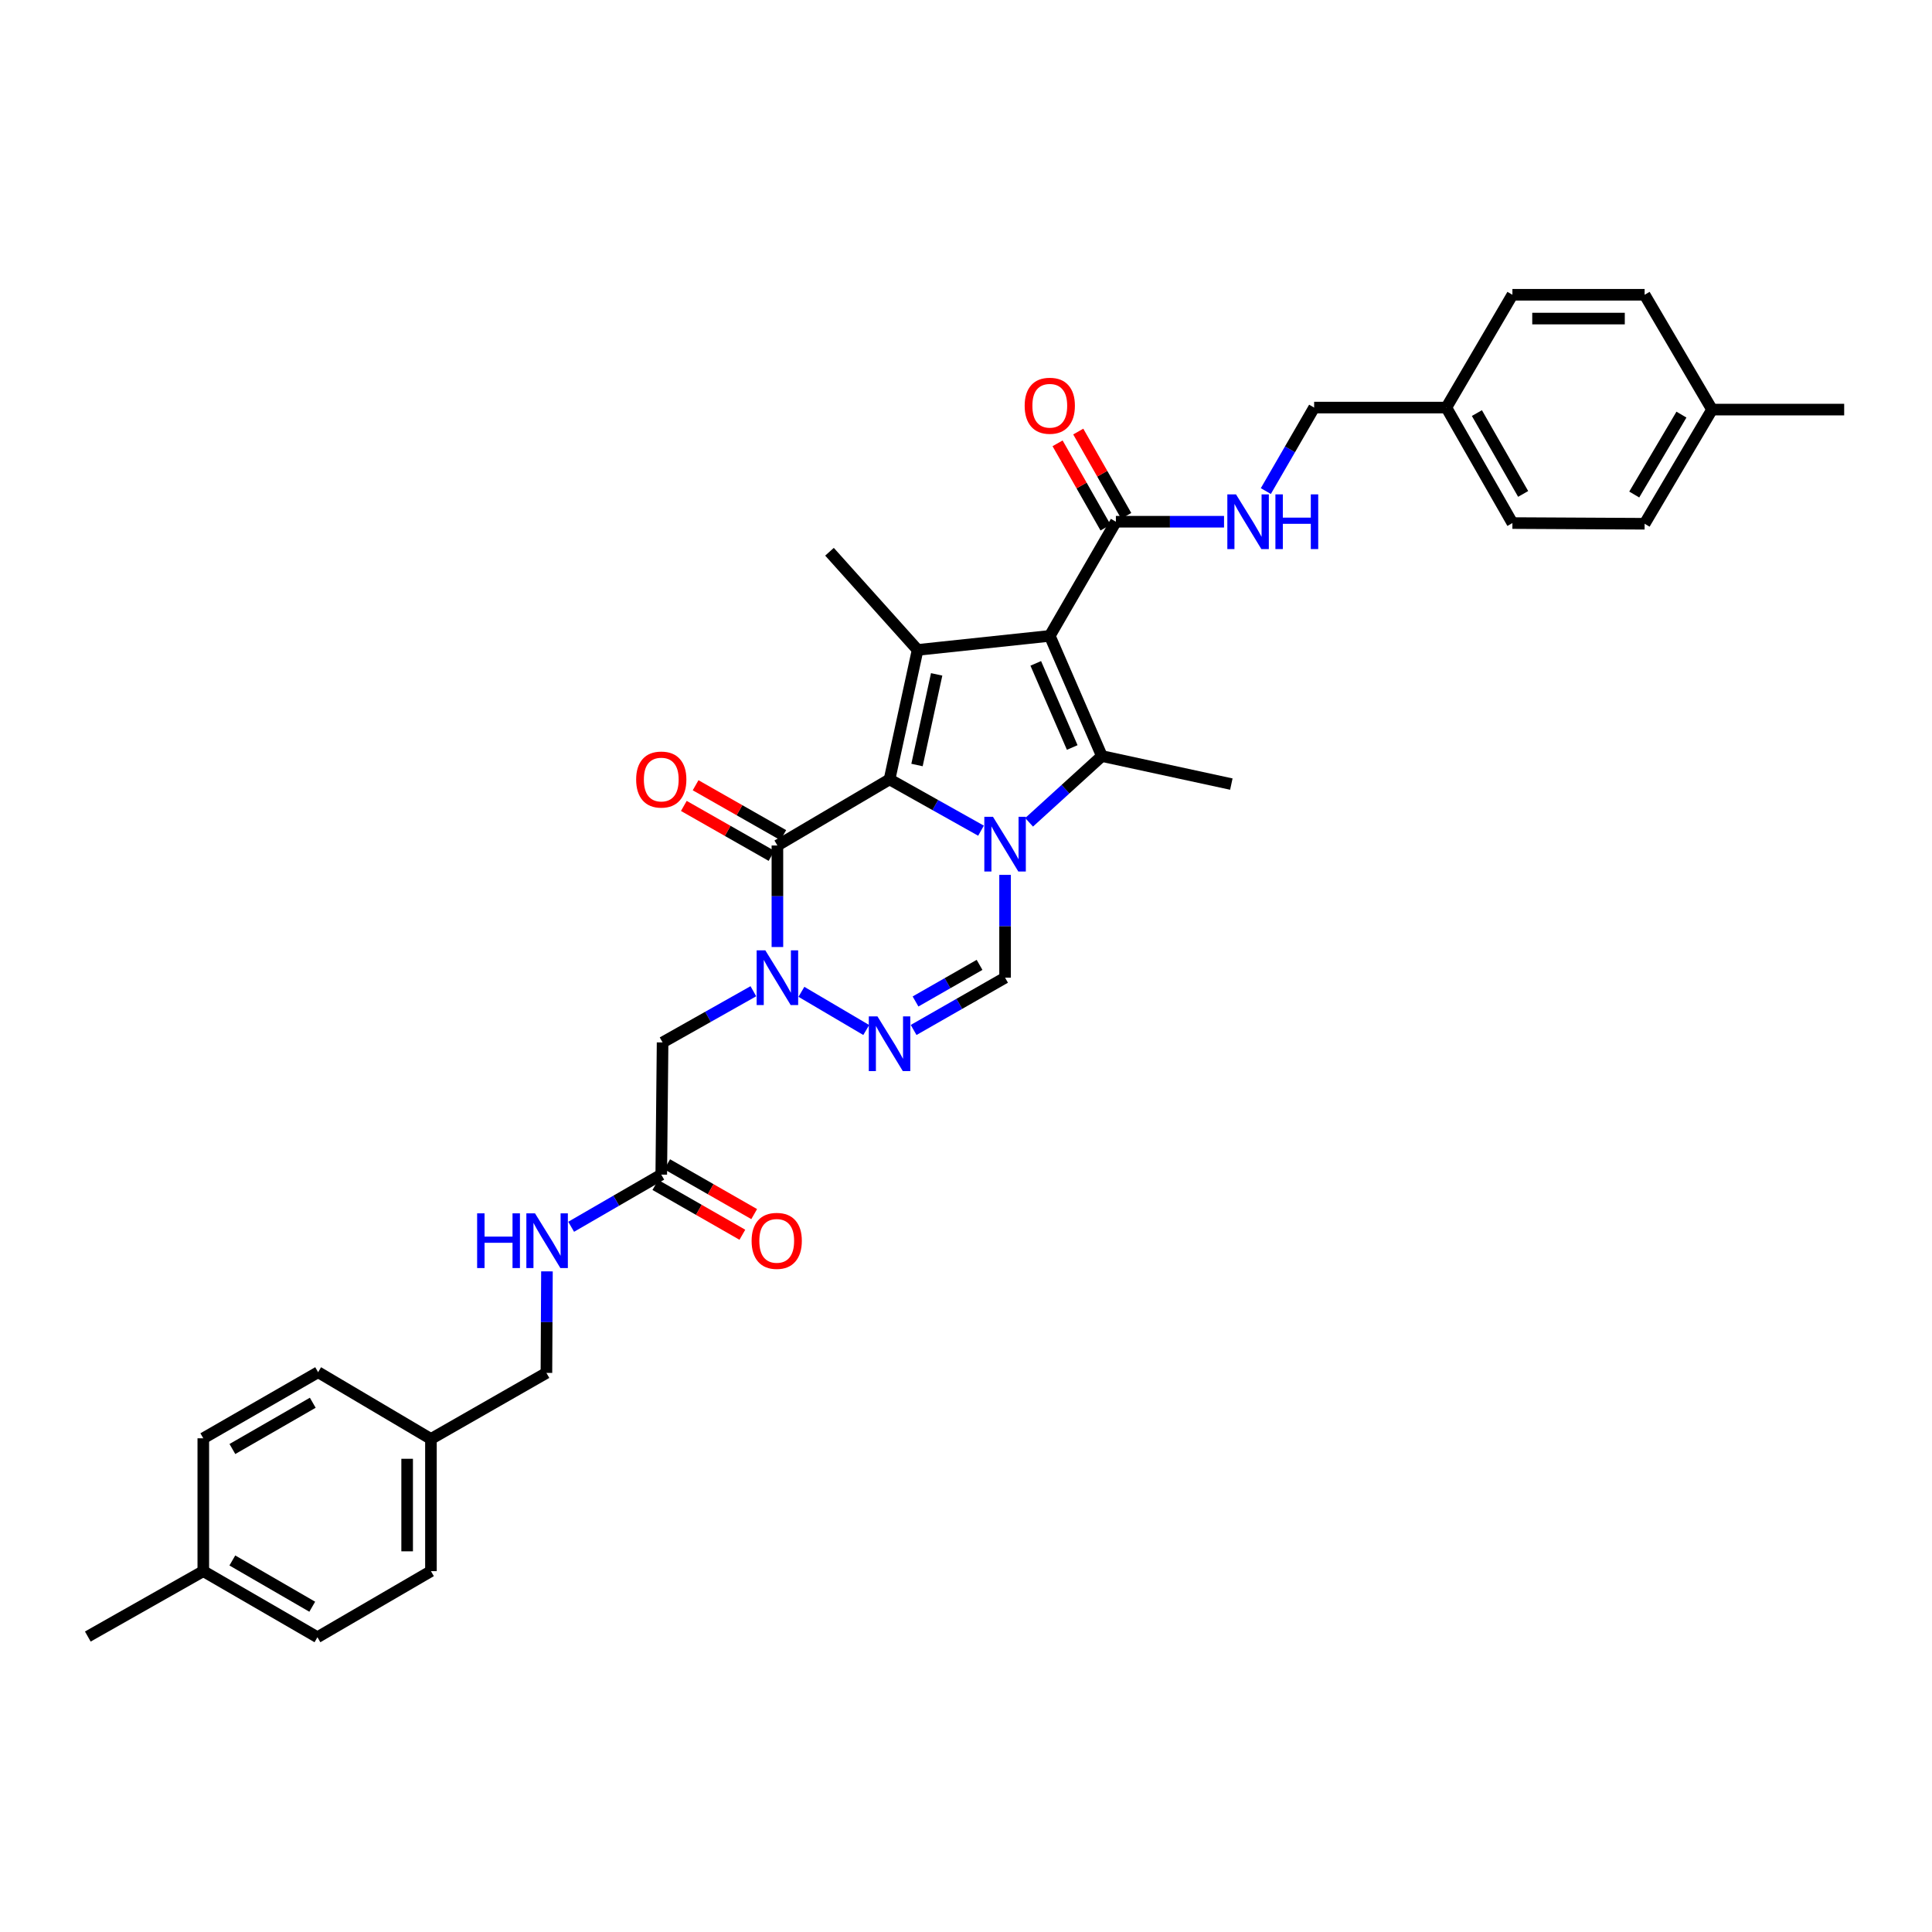 <?xml version='1.0' encoding='iso-8859-1'?>
<svg version='1.1' baseProfile='full'
              xmlns='http://www.w3.org/2000/svg'
                      xmlns:rdkit='http://www.rdkit.org/xml'
                      xmlns:xlink='http://www.w3.org/1999/xlink'
                  xml:space='preserve'
width='1000px' height='1000px' viewBox='0 0 1000 1000'>
<!-- END OF HEADER -->
<rect style='opacity:1.0;fill:#FFFFFF;stroke:none' width='1000' height='1000' x='0' y='0'> </rect>
<path class='bond-0' d='M 507.771,429.96 L 484.098,416.685' style='fill:none;fill-rule:evenodd;stroke:#0000FF;stroke-width:6px;stroke-linecap:butt;stroke-linejoin:miter;stroke-opacity:1' />
<path class='bond-0' d='M 484.098,416.685 L 460.426,403.411' style='fill:none;fill-rule:evenodd;stroke:#000000;stroke-width:6px;stroke-linecap:butt;stroke-linejoin:miter;stroke-opacity:1' />
<path class='bond-2' d='M 532.659,425.625 L 551.494,408.48' style='fill:none;fill-rule:evenodd;stroke:#0000FF;stroke-width:6px;stroke-linecap:butt;stroke-linejoin:miter;stroke-opacity:1' />
<path class='bond-2' d='M 551.494,408.48 L 570.33,391.334' style='fill:none;fill-rule:evenodd;stroke:#000000;stroke-width:6px;stroke-linecap:butt;stroke-linejoin:miter;stroke-opacity:1' />
<path class='bond-7' d='M 520.225,452.831 L 520.225,479.44' style='fill:none;fill-rule:evenodd;stroke:#0000FF;stroke-width:6px;stroke-linecap:butt;stroke-linejoin:miter;stroke-opacity:1' />
<path class='bond-7' d='M 520.225,479.44 L 520.225,506.048' style='fill:none;fill-rule:evenodd;stroke:#000000;stroke-width:6px;stroke-linecap:butt;stroke-linejoin:miter;stroke-opacity:1' />
<path class='bond-3' d='M 460.426,403.411 L 474.958,336.393' style='fill:none;fill-rule:evenodd;stroke:#000000;stroke-width:6px;stroke-linecap:butt;stroke-linejoin:miter;stroke-opacity:1' />
<path class='bond-3' d='M 474.641,395.968 L 484.814,349.055' style='fill:none;fill-rule:evenodd;stroke:#000000;stroke-width:6px;stroke-linecap:butt;stroke-linejoin:miter;stroke-opacity:1' />
<path class='bond-4' d='M 460.426,403.411 L 402.384,437.628' style='fill:none;fill-rule:evenodd;stroke:#000000;stroke-width:6px;stroke-linecap:butt;stroke-linejoin:miter;stroke-opacity:1' />
<path class='bond-1' d='M 543.365,329.133 L 570.33,391.334' style='fill:none;fill-rule:evenodd;stroke:#000000;stroke-width:6px;stroke-linecap:butt;stroke-linejoin:miter;stroke-opacity:1' />
<path class='bond-1' d='M 536.11,343.362 L 554.985,386.903' style='fill:none;fill-rule:evenodd;stroke:#000000;stroke-width:6px;stroke-linecap:butt;stroke-linejoin:miter;stroke-opacity:1' />
<path class='bond-8' d='M 543.365,329.133 L 577.582,270.045' style='fill:none;fill-rule:evenodd;stroke:#000000;stroke-width:6px;stroke-linecap:butt;stroke-linejoin:miter;stroke-opacity:1' />
<path class='bond-34' d='M 543.365,329.133 L 474.958,336.393' style='fill:none;fill-rule:evenodd;stroke:#000000;stroke-width:6px;stroke-linecap:butt;stroke-linejoin:miter;stroke-opacity:1' />
<path class='bond-16' d='M 570.33,391.334 L 637.341,405.84' style='fill:none;fill-rule:evenodd;stroke:#000000;stroke-width:6px;stroke-linecap:butt;stroke-linejoin:miter;stroke-opacity:1' />
<path class='bond-17' d='M 474.958,336.393 L 429.349,285.584' style='fill:none;fill-rule:evenodd;stroke:#000000;stroke-width:6px;stroke-linecap:butt;stroke-linejoin:miter;stroke-opacity:1' />
<path class='bond-12' d='M 405.43,432.276 L 382.738,419.36' style='fill:none;fill-rule:evenodd;stroke:#000000;stroke-width:6px;stroke-linecap:butt;stroke-linejoin:miter;stroke-opacity:1' />
<path class='bond-12' d='M 382.738,419.36 L 360.045,406.443' style='fill:none;fill-rule:evenodd;stroke:#FF0000;stroke-width:6px;stroke-linecap:butt;stroke-linejoin:miter;stroke-opacity:1' />
<path class='bond-12' d='M 399.338,442.979 L 376.646,430.063' style='fill:none;fill-rule:evenodd;stroke:#000000;stroke-width:6px;stroke-linecap:butt;stroke-linejoin:miter;stroke-opacity:1' />
<path class='bond-12' d='M 376.646,430.063 L 353.953,417.146' style='fill:none;fill-rule:evenodd;stroke:#FF0000;stroke-width:6px;stroke-linecap:butt;stroke-linejoin:miter;stroke-opacity:1' />
<path class='bond-35' d='M 402.384,437.628 L 402.384,463.903' style='fill:none;fill-rule:evenodd;stroke:#000000;stroke-width:6px;stroke-linecap:butt;stroke-linejoin:miter;stroke-opacity:1' />
<path class='bond-35' d='M 402.384,463.903 L 402.384,490.178' style='fill:none;fill-rule:evenodd;stroke:#0000FF;stroke-width:6px;stroke-linecap:butt;stroke-linejoin:miter;stroke-opacity:1' />
<path class='bond-5' d='M 414.808,513.367 L 448.362,533.132' style='fill:none;fill-rule:evenodd;stroke:#0000FF;stroke-width:6px;stroke-linecap:butt;stroke-linejoin:miter;stroke-opacity:1' />
<path class='bond-9' d='M 389.939,513.066 L 366.446,526.314' style='fill:none;fill-rule:evenodd;stroke:#0000FF;stroke-width:6px;stroke-linecap:butt;stroke-linejoin:miter;stroke-opacity:1' />
<path class='bond-9' d='M 366.446,526.314 L 342.954,539.561' style='fill:none;fill-rule:evenodd;stroke:#000000;stroke-width:6px;stroke-linecap:butt;stroke-linejoin:miter;stroke-opacity:1' />
<path class='bond-6' d='M 472.888,533.113 L 496.556,519.581' style='fill:none;fill-rule:evenodd;stroke:#0000FF;stroke-width:6px;stroke-linecap:butt;stroke-linejoin:miter;stroke-opacity:1' />
<path class='bond-6' d='M 496.556,519.581 L 520.225,506.048' style='fill:none;fill-rule:evenodd;stroke:#000000;stroke-width:6px;stroke-linecap:butt;stroke-linejoin:miter;stroke-opacity:1' />
<path class='bond-6' d='M 473.875,518.362 L 490.444,508.889' style='fill:none;fill-rule:evenodd;stroke:#0000FF;stroke-width:6px;stroke-linecap:butt;stroke-linejoin:miter;stroke-opacity:1' />
<path class='bond-6' d='M 490.444,508.889 L 507.012,499.416' style='fill:none;fill-rule:evenodd;stroke:#000000;stroke-width:6px;stroke-linecap:butt;stroke-linejoin:miter;stroke-opacity:1' />
<path class='bond-11' d='M 577.582,270.045 L 605.571,270.045' style='fill:none;fill-rule:evenodd;stroke:#000000;stroke-width:6px;stroke-linecap:butt;stroke-linejoin:miter;stroke-opacity:1' />
<path class='bond-11' d='M 605.571,270.045 L 633.559,270.045' style='fill:none;fill-rule:evenodd;stroke:#0000FF;stroke-width:6px;stroke-linecap:butt;stroke-linejoin:miter;stroke-opacity:1' />
<path class='bond-14' d='M 582.934,266.999 L 570.518,245.186' style='fill:none;fill-rule:evenodd;stroke:#000000;stroke-width:6px;stroke-linecap:butt;stroke-linejoin:miter;stroke-opacity:1' />
<path class='bond-14' d='M 570.518,245.186 L 558.102,223.374' style='fill:none;fill-rule:evenodd;stroke:#FF0000;stroke-width:6px;stroke-linecap:butt;stroke-linejoin:miter;stroke-opacity:1' />
<path class='bond-14' d='M 572.23,273.091 L 559.815,251.279' style='fill:none;fill-rule:evenodd;stroke:#000000;stroke-width:6px;stroke-linecap:butt;stroke-linejoin:miter;stroke-opacity:1' />
<path class='bond-14' d='M 559.815,251.279 L 547.399,229.466' style='fill:none;fill-rule:evenodd;stroke:#FF0000;stroke-width:6px;stroke-linecap:butt;stroke-linejoin:miter;stroke-opacity:1' />
<path class='bond-10' d='M 342.954,539.561 L 342.27,607.981' style='fill:none;fill-rule:evenodd;stroke:#000000;stroke-width:6px;stroke-linecap:butt;stroke-linejoin:miter;stroke-opacity:1' />
<path class='bond-13' d='M 342.27,607.981 L 318.949,621.481' style='fill:none;fill-rule:evenodd;stroke:#000000;stroke-width:6px;stroke-linecap:butt;stroke-linejoin:miter;stroke-opacity:1' />
<path class='bond-13' d='M 318.949,621.481 L 295.629,634.98' style='fill:none;fill-rule:evenodd;stroke:#0000FF;stroke-width:6px;stroke-linecap:butt;stroke-linejoin:miter;stroke-opacity:1' />
<path class='bond-15' d='M 339.211,613.326 L 361.73,626.215' style='fill:none;fill-rule:evenodd;stroke:#000000;stroke-width:6px;stroke-linecap:butt;stroke-linejoin:miter;stroke-opacity:1' />
<path class='bond-15' d='M 361.73,626.215 L 384.248,639.103' style='fill:none;fill-rule:evenodd;stroke:#FF0000;stroke-width:6px;stroke-linecap:butt;stroke-linejoin:miter;stroke-opacity:1' />
<path class='bond-15' d='M 345.329,602.637 L 367.847,615.526' style='fill:none;fill-rule:evenodd;stroke:#000000;stroke-width:6px;stroke-linecap:butt;stroke-linejoin:miter;stroke-opacity:1' />
<path class='bond-15' d='M 367.847,615.526 L 390.366,628.415' style='fill:none;fill-rule:evenodd;stroke:#FF0000;stroke-width:6px;stroke-linecap:butt;stroke-linejoin:miter;stroke-opacity:1' />
<path class='bond-18' d='M 655.191,254.179 L 667.695,232.571' style='fill:none;fill-rule:evenodd;stroke:#0000FF;stroke-width:6px;stroke-linecap:butt;stroke-linejoin:miter;stroke-opacity:1' />
<path class='bond-18' d='M 667.695,232.571 L 680.199,210.964' style='fill:none;fill-rule:evenodd;stroke:#000000;stroke-width:6px;stroke-linecap:butt;stroke-linejoin:miter;stroke-opacity:1' />
<path class='bond-19' d='M 283.099,658.056 L 282.963,684.334' style='fill:none;fill-rule:evenodd;stroke:#0000FF;stroke-width:6px;stroke-linecap:butt;stroke-linejoin:miter;stroke-opacity:1' />
<path class='bond-19' d='M 282.963,684.334 L 282.826,710.612' style='fill:none;fill-rule:evenodd;stroke:#000000;stroke-width:6px;stroke-linecap:butt;stroke-linejoin:miter;stroke-opacity:1' />
<path class='bond-20' d='M 680.199,210.964 L 748.62,210.964' style='fill:none;fill-rule:evenodd;stroke:#000000;stroke-width:6px;stroke-linecap:butt;stroke-linejoin:miter;stroke-opacity:1' />
<path class='bond-21' d='M 282.826,710.612 L 223.054,744.802' style='fill:none;fill-rule:evenodd;stroke:#000000;stroke-width:6px;stroke-linecap:butt;stroke-linejoin:miter;stroke-opacity:1' />
<path class='bond-24' d='M 748.62,210.964 L 782.823,152.574' style='fill:none;fill-rule:evenodd;stroke:#000000;stroke-width:6px;stroke-linecap:butt;stroke-linejoin:miter;stroke-opacity:1' />
<path class='bond-26' d='M 748.62,210.964 L 782.823,270.736' style='fill:none;fill-rule:evenodd;stroke:#000000;stroke-width:6px;stroke-linecap:butt;stroke-linejoin:miter;stroke-opacity:1' />
<path class='bond-26' d='M 764.44,213.813 L 788.382,255.654' style='fill:none;fill-rule:evenodd;stroke:#000000;stroke-width:6px;stroke-linecap:butt;stroke-linejoin:miter;stroke-opacity:1' />
<path class='bond-25' d='M 223.054,744.802 L 164.657,710.257' style='fill:none;fill-rule:evenodd;stroke:#000000;stroke-width:6px;stroke-linecap:butt;stroke-linejoin:miter;stroke-opacity:1' />
<path class='bond-27' d='M 223.054,744.802 L 223.054,813.223' style='fill:none;fill-rule:evenodd;stroke:#000000;stroke-width:6px;stroke-linecap:butt;stroke-linejoin:miter;stroke-opacity:1' />
<path class='bond-27' d='M 210.738,755.065 L 210.738,802.96' style='fill:none;fill-rule:evenodd;stroke:#000000;stroke-width:6px;stroke-linecap:butt;stroke-linejoin:miter;stroke-opacity:1' />
<path class='bond-22' d='M 886.152,212.004 L 851.251,271.092' style='fill:none;fill-rule:evenodd;stroke:#000000;stroke-width:6px;stroke-linecap:butt;stroke-linejoin:miter;stroke-opacity:1' />
<path class='bond-22' d='M 870.313,214.604 L 845.882,255.965' style='fill:none;fill-rule:evenodd;stroke:#000000;stroke-width:6px;stroke-linecap:butt;stroke-linejoin:miter;stroke-opacity:1' />
<path class='bond-32' d='M 886.152,212.004 L 954.545,212.004' style='fill:none;fill-rule:evenodd;stroke:#000000;stroke-width:6px;stroke-linecap:butt;stroke-linejoin:miter;stroke-opacity:1' />
<path class='bond-36' d='M 886.152,212.004 L 851.251,152.574' style='fill:none;fill-rule:evenodd;stroke:#000000;stroke-width:6px;stroke-linecap:butt;stroke-linejoin:miter;stroke-opacity:1' />
<path class='bond-23' d='M 105.227,813.223 L 164.308,847.426' style='fill:none;fill-rule:evenodd;stroke:#000000;stroke-width:6px;stroke-linecap:butt;stroke-linejoin:miter;stroke-opacity:1' />
<path class='bond-23' d='M 120.259,807.695 L 161.616,831.637' style='fill:none;fill-rule:evenodd;stroke:#000000;stroke-width:6px;stroke-linecap:butt;stroke-linejoin:miter;stroke-opacity:1' />
<path class='bond-33' d='M 105.227,813.223 L 45.455,847.07' style='fill:none;fill-rule:evenodd;stroke:#000000;stroke-width:6px;stroke-linecap:butt;stroke-linejoin:miter;stroke-opacity:1' />
<path class='bond-37' d='M 105.227,813.223 L 105.227,744.46' style='fill:none;fill-rule:evenodd;stroke:#000000;stroke-width:6px;stroke-linecap:butt;stroke-linejoin:miter;stroke-opacity:1' />
<path class='bond-31' d='M 782.823,152.574 L 851.251,152.574' style='fill:none;fill-rule:evenodd;stroke:#000000;stroke-width:6px;stroke-linecap:butt;stroke-linejoin:miter;stroke-opacity:1' />
<path class='bond-31' d='M 793.088,164.89 L 840.987,164.89' style='fill:none;fill-rule:evenodd;stroke:#000000;stroke-width:6px;stroke-linecap:butt;stroke-linejoin:miter;stroke-opacity:1' />
<path class='bond-28' d='M 164.657,710.257 L 105.227,744.46' style='fill:none;fill-rule:evenodd;stroke:#000000;stroke-width:6px;stroke-linecap:butt;stroke-linejoin:miter;stroke-opacity:1' />
<path class='bond-28' d='M 161.886,726.061 L 120.285,750.004' style='fill:none;fill-rule:evenodd;stroke:#000000;stroke-width:6px;stroke-linecap:butt;stroke-linejoin:miter;stroke-opacity:1' />
<path class='bond-29' d='M 782.823,270.736 L 851.251,271.092' style='fill:none;fill-rule:evenodd;stroke:#000000;stroke-width:6px;stroke-linecap:butt;stroke-linejoin:miter;stroke-opacity:1' />
<path class='bond-30' d='M 223.054,813.223 L 164.308,847.426' style='fill:none;fill-rule:evenodd;stroke:#000000;stroke-width:6px;stroke-linecap:butt;stroke-linejoin:miter;stroke-opacity:1' />
<path  class='atom-0' d='M 513.965 422.784
L 523.245 437.784
Q 524.165 439.264, 525.645 441.944
Q 527.125 444.624, 527.205 444.784
L 527.205 422.784
L 530.965 422.784
L 530.965 451.104
L 527.085 451.104
L 517.125 434.704
Q 515.965 432.784, 514.725 430.584
Q 513.525 428.384, 513.165 427.704
L 513.165 451.104
L 509.485 451.104
L 509.485 422.784
L 513.965 422.784
' fill='#0000FF'/>
<path  class='atom-6' d='M 396.124 491.888
L 405.404 506.888
Q 406.324 508.368, 407.804 511.048
Q 409.284 513.728, 409.364 513.888
L 409.364 491.888
L 413.124 491.888
L 413.124 520.208
L 409.244 520.208
L 399.284 503.808
Q 398.124 501.888, 396.884 499.688
Q 395.684 497.488, 395.324 496.808
L 395.324 520.208
L 391.644 520.208
L 391.644 491.888
L 396.124 491.888
' fill='#0000FF'/>
<path  class='atom-7' d='M 454.166 526.078
L 463.446 541.078
Q 464.366 542.558, 465.846 545.238
Q 467.326 547.918, 467.406 548.078
L 467.406 526.078
L 471.166 526.078
L 471.166 554.398
L 467.286 554.398
L 457.326 537.998
Q 456.166 536.078, 454.926 533.878
Q 453.726 531.678, 453.366 530.998
L 453.366 554.398
L 449.686 554.398
L 449.686 526.078
L 454.166 526.078
' fill='#0000FF'/>
<path  class='atom-12' d='M 639.75 255.885
L 649.03 270.885
Q 649.95 272.365, 651.43 275.045
Q 652.91 277.725, 652.99 277.885
L 652.99 255.885
L 656.75 255.885
L 656.75 284.205
L 652.87 284.205
L 642.91 267.805
Q 641.75 265.885, 640.51 263.685
Q 639.31 261.485, 638.95 260.805
L 638.95 284.205
L 635.27 284.205
L 635.27 255.885
L 639.75 255.885
' fill='#0000FF'/>
<path  class='atom-12' d='M 660.15 255.885
L 663.99 255.885
L 663.99 267.925
L 678.47 267.925
L 678.47 255.885
L 682.31 255.885
L 682.31 284.205
L 678.47 284.205
L 678.47 271.125
L 663.99 271.125
L 663.99 284.205
L 660.15 284.205
L 660.15 255.885
' fill='#0000FF'/>
<path  class='atom-13' d='M 329.27 403.491
Q 329.27 396.691, 332.63 392.891
Q 335.99 389.091, 342.27 389.091
Q 348.55 389.091, 351.91 392.891
Q 355.27 396.691, 355.27 403.491
Q 355.27 410.371, 351.87 414.291
Q 348.47 418.171, 342.27 418.171
Q 336.03 418.171, 332.63 414.291
Q 329.27 410.411, 329.27 403.491
M 342.27 414.971
Q 346.59 414.971, 348.91 412.091
Q 351.27 409.171, 351.27 403.491
Q 351.27 397.931, 348.91 395.131
Q 346.59 392.291, 342.27 392.291
Q 337.95 392.291, 335.59 395.091
Q 333.27 397.891, 333.27 403.491
Q 333.27 409.211, 335.59 412.091
Q 337.95 414.971, 342.27 414.971
' fill='#FF0000'/>
<path  class='atom-14' d='M 246.962 628.025
L 250.802 628.025
L 250.802 640.065
L 265.282 640.065
L 265.282 628.025
L 269.122 628.025
L 269.122 656.345
L 265.282 656.345
L 265.282 643.265
L 250.802 643.265
L 250.802 656.345
L 246.962 656.345
L 246.962 628.025
' fill='#0000FF'/>
<path  class='atom-14' d='M 276.922 628.025
L 286.202 643.025
Q 287.122 644.505, 288.602 647.185
Q 290.082 649.865, 290.162 650.025
L 290.162 628.025
L 293.922 628.025
L 293.922 656.345
L 290.042 656.345
L 280.082 639.945
Q 278.922 638.025, 277.682 635.825
Q 276.482 633.625, 276.122 632.945
L 276.122 656.345
L 272.442 656.345
L 272.442 628.025
L 276.922 628.025
' fill='#0000FF'/>
<path  class='atom-15' d='M 530.365 210.011
Q 530.365 203.211, 533.725 199.411
Q 537.085 195.611, 543.365 195.611
Q 549.645 195.611, 553.005 199.411
Q 556.365 203.211, 556.365 210.011
Q 556.365 216.891, 552.965 220.811
Q 549.565 224.691, 543.365 224.691
Q 537.125 224.691, 533.725 220.811
Q 530.365 216.931, 530.365 210.011
M 543.365 221.491
Q 547.685 221.491, 550.005 218.611
Q 552.365 215.691, 552.365 210.011
Q 552.365 204.451, 550.005 201.651
Q 547.685 198.811, 543.365 198.811
Q 539.045 198.811, 536.685 201.611
Q 534.365 204.411, 534.365 210.011
Q 534.365 215.731, 536.685 218.611
Q 539.045 221.491, 543.365 221.491
' fill='#FF0000'/>
<path  class='atom-16' d='M 389.029 642.265
Q 389.029 635.465, 392.389 631.665
Q 395.749 627.865, 402.029 627.865
Q 408.309 627.865, 411.669 631.665
Q 415.029 635.465, 415.029 642.265
Q 415.029 649.145, 411.629 653.065
Q 408.229 656.945, 402.029 656.945
Q 395.789 656.945, 392.389 653.065
Q 389.029 649.185, 389.029 642.265
M 402.029 653.745
Q 406.349 653.745, 408.669 650.865
Q 411.029 647.945, 411.029 642.265
Q 411.029 636.705, 408.669 633.905
Q 406.349 631.065, 402.029 631.065
Q 397.709 631.065, 395.349 633.865
Q 393.029 636.665, 393.029 642.265
Q 393.029 647.985, 395.349 650.865
Q 397.709 653.745, 402.029 653.745
' fill='#FF0000'/>
</svg>
